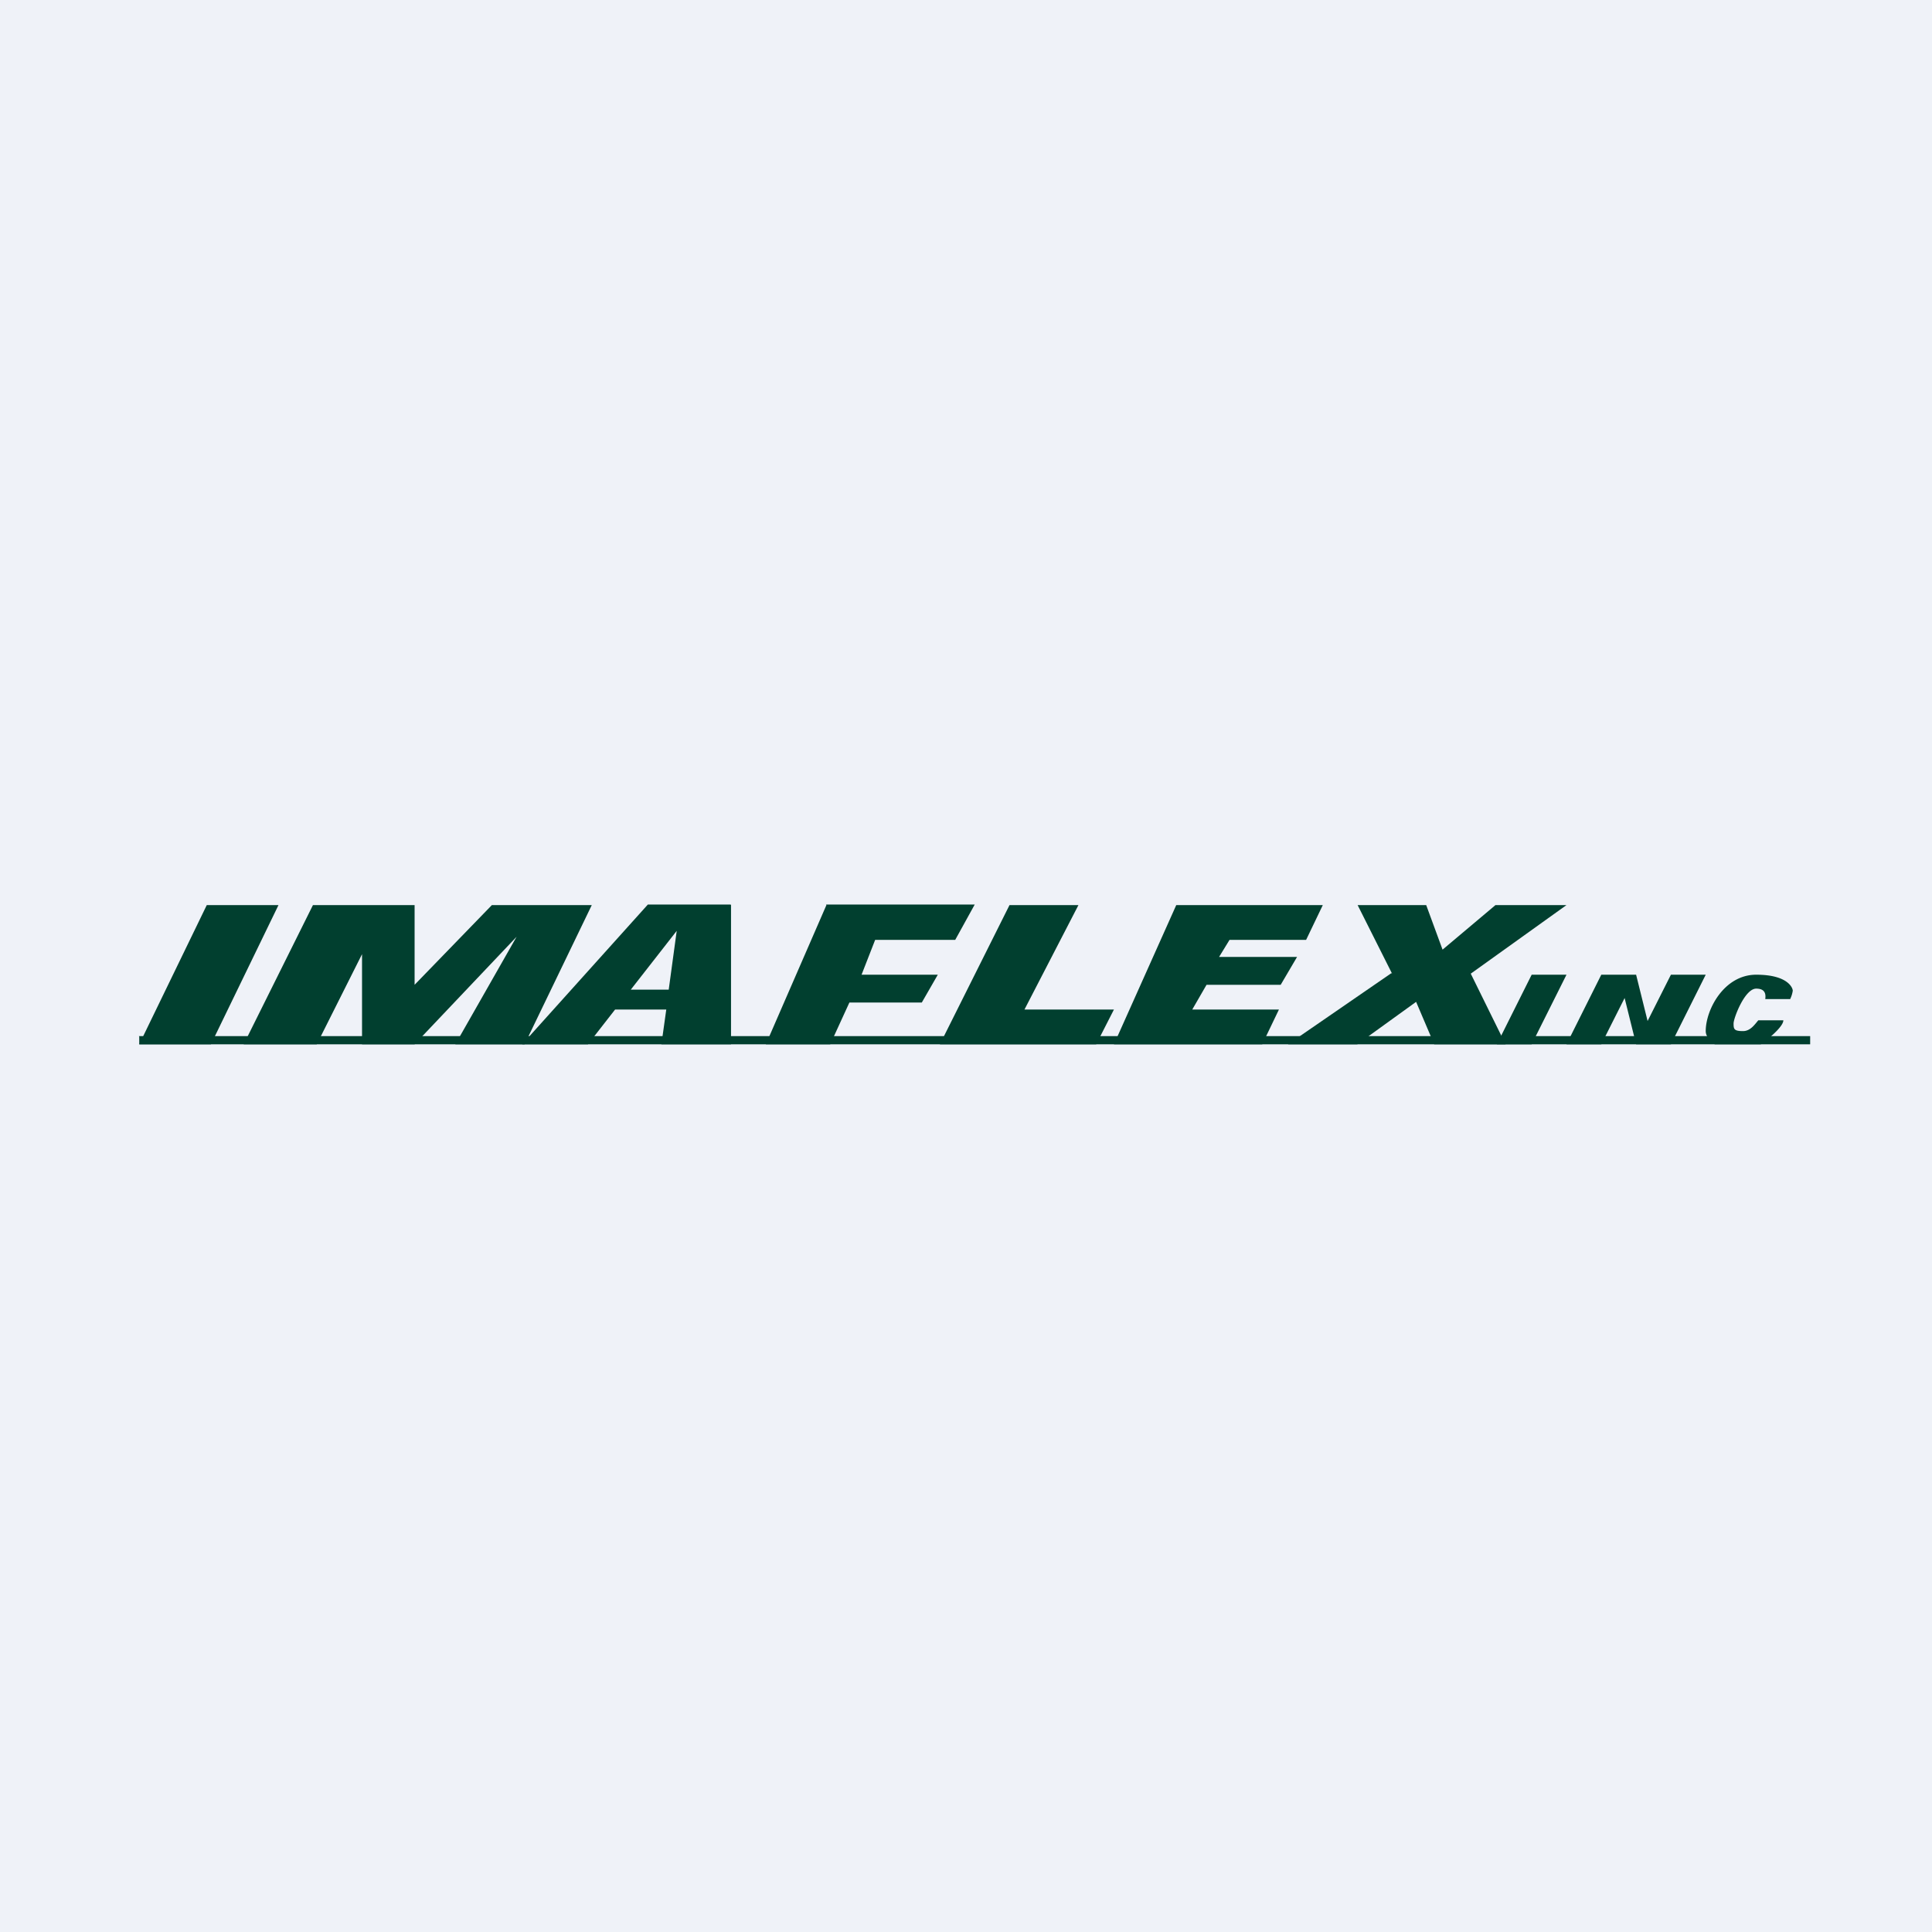 <?xml version="1.0" encoding="UTF-8"?>
<!-- generated by Finnhub -->
<svg viewBox="0 0 55.5 55.5" xmlns="http://www.w3.org/2000/svg">
<path d="M 0,0 H 55.5 V 55.5 H 0 Z" fill="rgb(239, 242, 248)"/>
<path d="M 39.97,27.955 L 37,30 H 38.99 L 40.68,28.78 L 41.2,30 H 43.25 L 42.25,27.97 L 45,26 H 42.96 L 41.44,27.28 L 40.97,26 H 39 L 39.99,27.97 Z M 5.94,26 H 8 L 6.06,30 H 4 L 5.94,26 Z M 8.99,26 L 7,30 H 9.1 L 10.4,27.41 V 30 H 11.91 L 14.84,26.91 L 13.08,30 H 15.07 L 17,26 H 14.13 L 11.91,28.29 V 26 H 9 Z" fill="rgb(1, 63, 47)"/>
<path d="M 20.99,25.985 H 18.61 L 15,30 H 16.89 L 17.67,29 H 19.14 L 19,30 H 21 V 26 Z M 19.21,28.43 L 19.44,26.74 L 18.12,28.43 H 19.22 Z" fill="rgb(1, 63, 47)" fill-rule="evenodd"/>
<path d="M 23.73,25.985 H 28 L 27.44,27 H 25.14 L 24.75,28 H 26.94 L 26.48,28.8 H 24.4 L 23.85,30 H 22 L 23.74,26 Z M 30.98,26 H 29 L 27,30 H 31.49 L 32,29 H 29.43 L 30.98,26 Z M 33.79,26 L 32,30 H 36.26 L 36.74,29 H 34.25 L 34.66,28.29 H 36.79 L 37.26,27.49 H 35.02 L 35.32,27 H 37.52 L 38,26 H 33.79 Z M 44,28 H 45 L 44,30 H 43 L 44,28 Z M 46,28 H 47 L 47.33,29.33 L 48,28 H 49 L 48,30 H 47 L 46.67,28.67 L 46,30 H 45 L 46,28 Z M 51.43,28.7 H 50.71 C 50.73,28.56 50.71,28.4 50.45,28.4 C 50.12,28.4 49.8,29.25 49.8,29.4 C 49.8,29.56 49.81,29.62 50.07,29.62 C 50.28,29.62 50.4,29.44 50.51,29.31 H 51.23 C 51.23,29.49 50.8,29.85 50.58,30 H 49.26 C 49.18,29.95 49,29.8 49,29.62 C 49,29 49.53,28 50.45,28 C 51.36,28 51.5,28.38 51.5,28.46 A 0.8,0.8 0 0,1 51.43,28.69 Z" fill="rgb(1, 63, 47)"/>
<path d="M 3.99,29.765 H 52 V 30 H 4 V 29.78 Z" fill="rgb(1, 63, 47)"/>
</svg>
